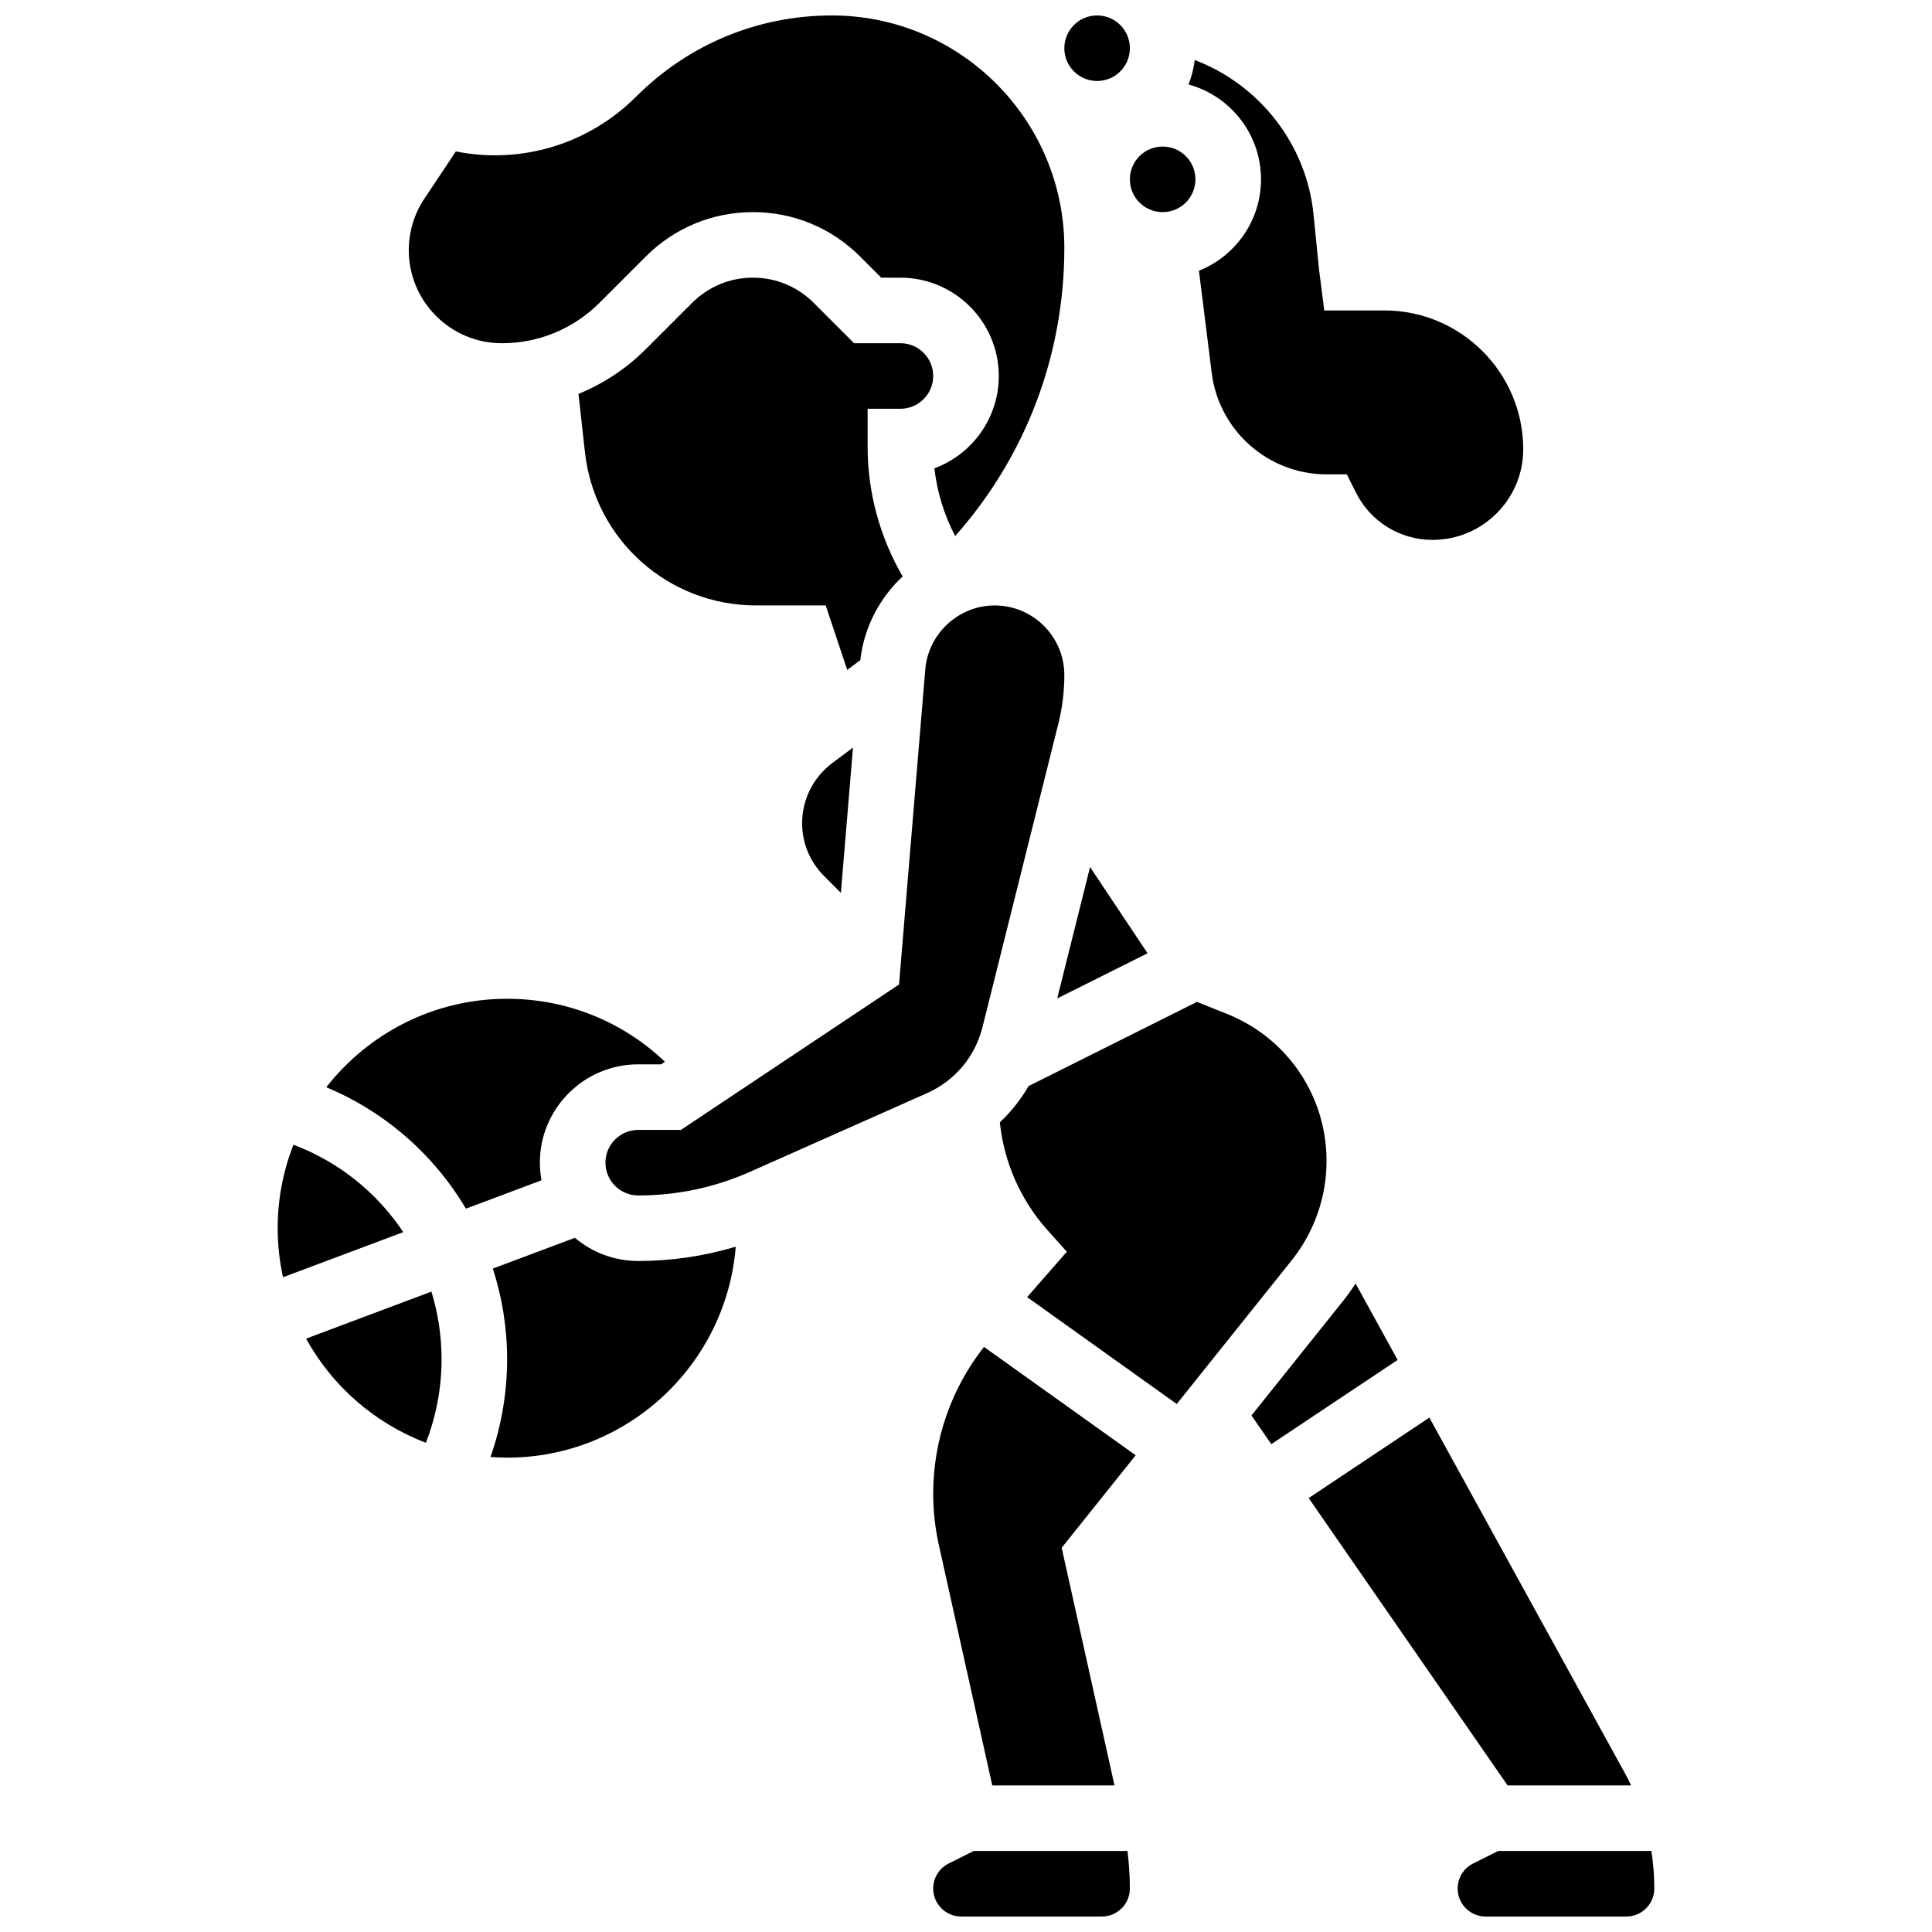 <?xml version="1.0" encoding="UTF-8"?>
<!-- Uploaded to: ICON Repo, www.svgrepo.com, Generator: ICON Repo Mixer Tools -->
<svg width="800px" height="800px" version="1.1" viewBox="144 144 512 512" xmlns="http://www.w3.org/2000/svg">
 <defs>
  <clipPath id="d">
   <path d="m252 148.09h175v138.91h-175z"/>
  </clipPath>
  <clipPath id="c">
   <path d="m426 148.09h18v17.906h-18z"/>
  </clipPath>
  <clipPath id="b">
   <path d="m530 634h53v17.902h-53z"/>
  </clipPath>
  <clipPath id="a">
   <path d="m391 634h53v17.902h-53z"/>
  </clipPath>
 </defs>
 <path d="m225.11 498.75c6.934 12.578 18.191 22.441 31.754 27.594 2.727-7.008 4.156-14.531 4.156-22.109 0-6.215-0.938-12.246-2.691-17.945z"/>
 <path d="m221.77 447.36c-2.691 6.863-4.184 14.32-4.184 22.125 0 4.461 0.496 8.805 1.414 12.996l31.867-11.949c-6.91-10.402-16.988-18.605-29.098-23.172z"/>
 <g clip-path="url(#d)">
  <path d="m276.98 234.96c9.789 0 18.992-3.812 25.918-10.734l12.254-12.254c7.582-7.582 17.664-11.758 28.383-11.758 10.723 0 20.801 4.176 28.387 11.758l5.613 5.617h5.09c14.367 0 26.059 11.691 26.059 26.059 0 11.207-7.109 20.785-17.059 24.457 0.703 6.266 2.582 12.375 5.504 17.953 18.695-21.066 28.93-47.93 28.93-76.363 0-33.965-27.633-61.598-61.598-61.598-19.574 0-37.98 7.625-51.82 21.465-12.711 12.711-30.547 18.016-47.836 14.57l-8.336 12.504c-2.707 4.062-4.137 8.789-4.137 13.672 0 13.594 11.059 24.652 24.648 24.652z"/>
 </g>
 <path d="m356.57 362.13c0 5.293 2.062 10.27 5.805 14.012l4.469 4.469 3.207-38.5-5.555 4.164c-4.961 3.723-7.926 9.652-7.926 15.855z"/>
 <path d="m382.62 252.33c4.789 0 8.688-3.898 8.688-8.688 0-4.789-3.898-8.688-8.688-8.688h-12.285l-10.703-10.703c-4.301-4.301-10.016-6.668-16.102-6.668-6.082 0-11.801 2.371-16.102 6.672l-12.25 12.246c-5.195 5.195-11.266 9.195-17.879 11.879l1.723 15.496c2.57 23.129 22.055 40.57 45.328 40.57h18.473l5.699 17.09 3.477-2.609c0.977-8.719 5.121-16.484 11.215-22.168-6.023-10.348-9.281-22.23-9.281-34.254v-10.176z"/>
 <path d="m460.8 191.53c0 4.797-3.891 8.684-8.688 8.684-4.797 0-8.688-3.887-8.688-8.684 0-4.801 3.891-8.688 8.688-8.688 4.797 0 8.688 3.887 8.688 8.688"/>
 <path d="m478.18 191.53c0 10.977-6.824 20.383-16.449 24.215l3.387 27.094c1.914 15.316 15 26.867 30.434 26.867h5.367l2.402 4.801c3.879 7.754 11.672 12.57 20.34 12.57 13.238 0 24.008-10.77 24.008-24.008 0.004-20.289-16.504-36.797-36.793-36.797h-15.93l-1.395-10.906-1.453-14.547c-1.871-18.707-14.457-34.457-31.484-40.902-0.273 2.258-0.832 4.426-1.648 6.469 11.059 3.016 19.215 13.141 19.215 25.145z"/>
 <path d="m424.17 408.6 23.945-11.973-15.238-22.855z"/>
 <g clip-path="url(#c)">
  <path d="m443.43 156.78c0 4.797-3.887 8.684-8.688 8.684-4.797 0-8.684-3.887-8.684-8.684s3.887-8.688 8.684-8.688c4.801 0 8.688 3.891 8.688 8.688"/>
 </g>
 <path d="m503.25 484.15c-1.043 1.598-2.152 3.152-3.348 4.652l-24.25 30.312 5.258 7.598 33.473-22.316z"/>
 <path d="m287.07 452.12c0-14.367 11.691-26.059 26.059-26.059h6.055l1.027-0.684c-11.219-10.691-26.02-16.691-41.824-16.691-19.449 0-36.785 9.191-47.922 23.445 15.711 6.562 28.574 17.957 37.004 32.176l20.035-7.516c-0.281-1.516-0.434-3.074-0.434-4.672z"/>
 <path d="m391.31 539.81c0 4.578 0.504 9.168 1.496 13.641l14.156 63.703h32.391l-13.996-62.98 19.609-24.516-40.203-28.715c-8.691 11.059-13.453 24.73-13.453 38.867z"/>
 <path d="m576.27 617.16c-0.551-1.168-1.141-2.324-1.766-3.461l-51.711-94.023-31.984 21.324 52.723 76.16z"/>
 <g clip-path="url(#b)">
  <path d="m581.63 634.53h-40.598l-6.637 3.316c-2.531 1.266-4.102 3.809-4.102 6.637 0 4.09 3.328 7.418 7.418 7.418h37.281c4.09 0 7.418-3.328 7.418-7.418 0.004-3.34-0.262-6.668-0.781-9.953z"/>
 </g>
 <path d="m495.55 451.7c0-17.281-10.367-32.598-26.414-39.016l-7.934-3.172-44.602 22.301c-2.074 3.562-4.644 6.801-7.633 9.621 1.094 10.574 5.492 20.594 12.625 28.562l5.129 5.727-10.523 12.027 39.652 28.324 30.5-38.125c5.93-7.422 9.199-16.746 9.199-26.25z"/>
 <path d="m296.35 472.03-21.742 8.152c2.453 7.613 3.781 15.699 3.781 24.051 0 8.824-1.504 17.602-4.398 25.883 1.453 0.105 2.918 0.176 4.398 0.176 31.879 0 58.086-24.664 60.59-55.906-8.359 2.5-17.008 3.789-25.844 3.789-6.391 0-12.246-2.316-16.785-6.144z"/>
 <path d="m404.37 416.2 20.105-80.422c1.051-4.207 1.586-8.535 1.586-12.871 0-10.176-8.277-18.457-18.457-18.457-9.523 0-17.602 7.434-18.391 16.926l-6.961 83.527-57.801 38.531h-11.312c-4.789 0-8.688 3.898-8.688 8.688 0 4.789 3.898 8.688 8.688 8.688 10.305 0 20.305-2.121 29.719-6.309l46.816-20.809c7.379-3.277 12.738-9.656 14.695-17.492z"/>
 <g clip-path="url(#a)">
  <path d="m402.05 634.53-6.637 3.316c-2.531 1.266-4.102 3.809-4.102 6.637 0 4.09 3.328 7.418 7.418 7.418h37.281c4.09 0 7.418-3.328 7.418-7.418 0-3.324-0.227-6.648-0.629-9.953z"/>
 </g>
</svg>